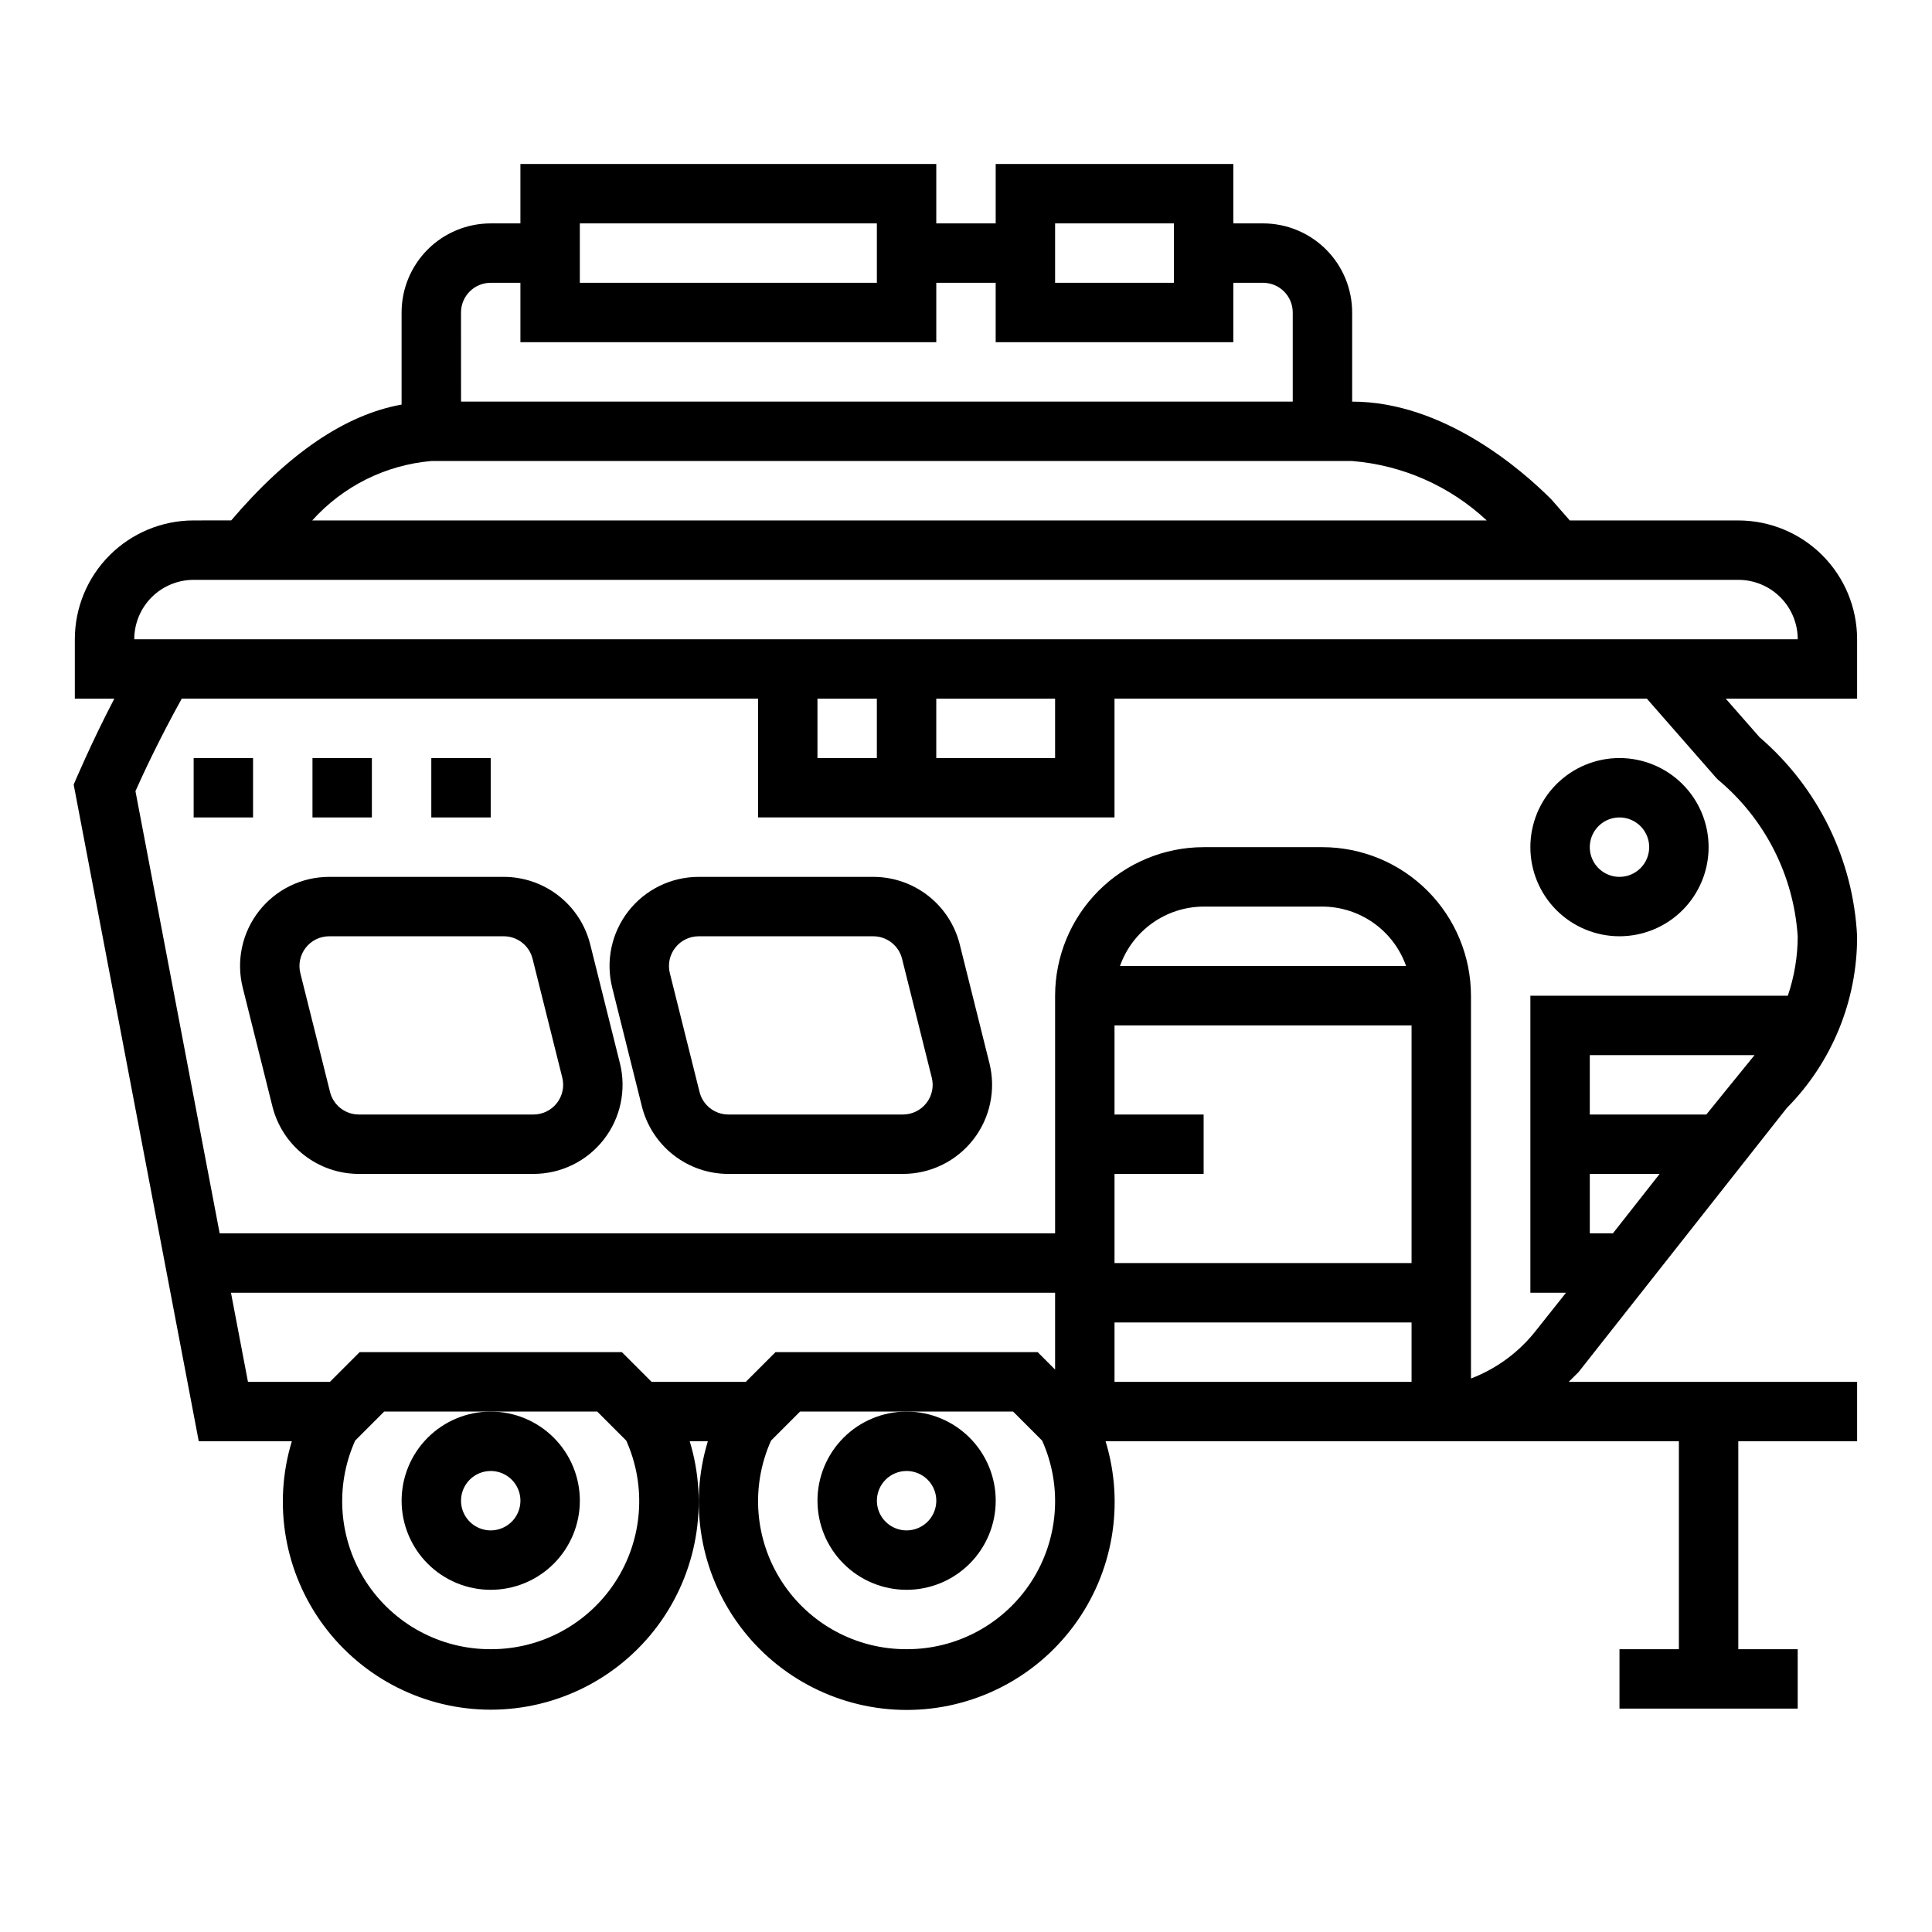 <?xml version="1.0" encoding="UTF-8"?>
<!-- Uploaded to: SVG Repo, www.svgrepo.com, Generator: SVG Repo Mixer Tools -->
<svg fill="#000000" width="800px" height="800px" version="1.1" viewBox="144 144 512 512" xmlns="http://www.w3.org/2000/svg">
 <g>
  <path d="m250.43 541.7c0 6.262 2.488 12.27 6.918 16.699 4.43 4.43 10.434 6.918 16.699 6.918 6.262 0 12.27-2.488 16.699-6.918 4.43-4.43 6.918-10.438 6.918-16.699 0-6.266-2.488-12.27-6.918-16.699-4.43-4.43-10.438-6.918-16.699-6.918-6.266 0-12.27 2.488-16.699 6.918-4.43 4.43-6.918 10.434-6.918 16.699zm23.617-7.871c3.184 0 6.055 1.918 7.273 4.859s0.543 6.328-1.707 8.578c-2.254 2.25-5.637 2.926-8.578 1.707s-4.859-4.09-4.859-7.273c0-4.348 3.523-7.871 7.871-7.871z"/>
  <path d="m360.64 541.7c0 6.262 2.488 12.27 6.918 16.699 4.43 4.43 10.438 6.918 16.699 6.918 6.266 0 12.27-2.488 16.699-6.918 4.43-4.43 6.918-10.438 6.918-16.699 0-6.266-2.488-12.27-6.918-16.699-4.43-4.43-10.434-6.918-16.699-6.918-6.262 0-12.27 2.488-16.699 6.918-4.43 4.43-6.918 10.434-6.918 16.699zm23.617-7.871c3.184 0 6.055 1.918 7.273 4.859s0.543 6.328-1.707 8.578-5.637 2.926-8.578 1.707c-2.941-1.219-4.859-4.09-4.859-7.273 0-4.348 3.523-7.871 7.871-7.871z"/>
  <path d="m604.67 281.92h-44.668l-4.871-5.566c-7.793-7.816-28.535-25.922-52.797-25.922v-23.617c0-6.262-2.488-12.27-6.918-16.699-4.43-4.426-10.438-6.914-16.699-6.914h-7.871v-15.746h-62.977v15.746h-15.746v-15.746h-110.21v15.746h-7.871c-6.266 0-12.27 2.488-16.699 6.914-4.43 4.43-6.918 10.438-6.918 16.699v24.402c-14.957 2.684-30.086 13.012-45.16 30.699l-9.945 0.004c-8.348 0-16.359 3.316-22.266 9.223-5.902 5.906-9.223 13.914-9.223 22.266v15.742h10.465c-6.133 11.738-10.77 22.766-10.77 22.766l33.148 174.04h24.664c-5.078 16.699-1.941 34.816 8.453 48.84 10.395 14.02 26.816 22.289 44.27 22.289s33.875-8.27 44.27-22.289c10.391-14.023 13.527-32.141 8.453-48.84h4.801c-5.098 16.707-1.977 34.84 8.414 48.875 10.395 14.039 26.824 22.32 44.289 22.32 17.465 0 33.898-8.281 44.289-22.32 10.395-14.035 13.516-32.168 8.414-48.875h151.93v55.105h-15.742v15.742h47.23v-15.742h-15.742v-55.105h31.488v-15.742h-76.438c0.867-0.852 1.715-1.691 2.613-2.59l55.16-69.957c12-12.113 18.711-28.484 18.664-45.535-1.012-20.379-10.355-39.449-25.836-52.742l-8.977-10.234h34.812v-15.742c0-8.352-3.32-16.359-9.223-22.266-5.906-5.906-13.914-9.223-22.266-9.223zm-181.06-78.719h31.488v15.742h-31.488zm-125.95 0h78.719v15.742h-78.719zm-31.488 23.617v-0.004c0-4.348 3.523-7.871 7.871-7.871h7.871v15.742l110.21 0.004v-15.746h15.742v15.742h62.977l0.004-15.742h7.871c2.086 0 4.09 0.828 5.566 2.305 1.477 1.477 2.305 3.481 2.305 5.566v23.617h-220.41zm-7.871 39.359h244.03c13.324 1.07 25.895 6.617 35.668 15.742h-311.25c8.133-9.062 19.41-14.691 31.543-15.742zm15.742 314.88v-0.004c-13.328 0.047-25.766-6.676-33.027-17.848-7.262-11.176-8.352-25.273-2.894-37.43l7.691-7.699h56.457l7.691 7.699c5.457 12.156 4.367 26.254-2.894 37.43-7.258 11.172-19.699 17.895-33.023 17.848zm110.21 0v-0.004c-13.324 0.047-25.766-6.676-33.023-17.848-7.262-11.176-8.352-25.273-2.894-37.43l7.688-7.699h56.457l7.691 7.699h0.004c5.457 12.156 4.367 26.254-2.894 37.43-7.262 11.172-19.699 17.895-33.027 17.848zm39.359-74.105-4.613-4.617h-69.492l-7.871 7.871h-24.953l-7.871-7.871h-69.512l-7.871 7.871h-21.715l-4.504-23.617h218.4zm94.465 3.254h-78.719v-15.746h78.719zm0-31.488h-78.719v-23.617h23.617v-15.742h-23.617v-23.617h78.719zm-77.27-78.719c1.621-4.59 4.621-8.566 8.59-11.383 3.969-2.82 8.711-4.344 13.578-4.363h31.488-0.004c4.867 0.02 9.609 1.543 13.578 4.363 3.969 2.816 6.969 6.793 8.59 11.383zm130.63 70.848h-6.125v-15.746h18.508zm24.766-31.488h-30.891v-15.746h43.668c-0.941 1.117-12.781 15.746-12.781 15.746zm24.211-47.234c-0.008 5.356-0.895 10.676-2.621 15.746h-68.227v78.719h9.445l-7.871 9.902c-4.488 5.781-10.48 10.215-17.316 12.824v-101.45c-0.016-10.438-4.164-20.441-11.543-27.82-7.379-7.379-17.383-11.527-27.82-11.539h-31.484c-10.438 0.012-20.441 4.16-27.82 11.539-7.379 7.379-11.527 17.383-11.543 27.82v62.977h-221.4l-22.316-117.18c1.785-4.023 6.094-13.383 12.273-24.52l152.72-0.004v31.488h94.465v-31.488h141.07l18.316 20.926 0.582 0.598c12.406 10.352 20.023 25.336 21.082 41.453zm-259.78-47.23v-15.746h15.742v15.742zm31.488 0v-15.746h31.488v15.742zm-212.54-31.488c0-4.176 1.66-8.18 4.609-11.133 2.953-2.953 6.957-4.609 11.133-4.609h409.35c4.176 0 8.18 1.656 11.133 4.609 2.953 2.953 4.609 6.957 4.609 11.133z"/>
  <path d="m573.18 344.89c-6.266 0-12.27 2.488-16.699 6.918-4.43 4.426-6.918 10.434-6.918 16.699 0 6.262 2.488 12.27 6.918 16.699 4.43 4.426 10.434 6.914 16.699 6.914 6.262 0 12.27-2.488 16.699-6.914 4.43-4.43 6.918-10.438 6.918-16.699 0-6.266-2.488-12.273-6.918-16.699-4.43-4.43-10.438-6.918-16.699-6.918zm0 31.488c-3.184 0-6.055-1.918-7.273-4.859-1.219-2.941-0.543-6.328 1.707-8.578 2.25-2.254 5.637-2.926 8.578-1.707 2.941 1.219 4.859 4.09 4.859 7.273 0 2.086-0.828 4.09-2.305 5.566s-3.481 2.305-5.566 2.305z"/>
  <path d="m195.32 344.89h15.742v15.742h-15.742z"/>
  <path d="m226.81 344.89h15.742v15.742h-15.742z"/>
  <path d="m258.3 344.89h15.742v15.742h-15.742z"/>
  <path d="m300.41 394.26c-1.281-5.109-4.231-9.645-8.383-12.883-4.152-3.238-9.266-5-14.535-4.996h-46.254c-7.273-0.004-14.145 3.348-18.621 9.082-4.477 5.731-6.059 13.207-4.293 20.266l7.871 31.488c1.277 5.109 4.227 9.645 8.379 12.887 4.152 3.238 9.27 5 14.535 4.996h46.258c7.273 0.004 14.141-3.348 18.617-9.082 4.477-5.731 6.062-13.207 4.297-20.266zm-8.832 42.066c-1.492 1.914-3.785 3.031-6.211 3.031h-46.258c-3.613 0.004-6.766-2.453-7.644-5.961l-7.871-31.488c-0.59-2.352-0.059-4.848 1.434-6.758 1.492-1.91 3.785-3.027 6.211-3.027h46.258-0.004c3.617-0.004 6.766 2.457 7.644 5.961l7.871 31.488h0.004c0.586 2.352 0.059 4.844-1.434 6.754z"/>
  <path d="m398.34 394.26c-1.277-5.109-4.227-9.645-8.379-12.883-4.152-3.238-9.27-5-14.535-4.996h-46.273c-7.273-0.004-14.141 3.348-18.617 9.082-4.477 5.731-6.062 13.207-4.297 20.266l7.871 31.488c1.281 5.109 4.231 9.645 8.383 12.887 4.152 3.238 9.266 5 14.535 4.996h46.266-0.004c7.273 0.004 14.145-3.348 18.621-9.082 4.477-5.731 6.059-13.207 4.297-20.266zm-8.84 42.066c-1.488 1.91-3.777 3.027-6.203 3.031h-46.27c-3.613 0-6.758-2.457-7.637-5.961l-7.871-31.488c-0.59-2.352-0.062-4.844 1.43-6.754 1.492-1.914 3.781-3.031 6.203-3.031h46.266c3.609 0 6.758 2.457 7.637 5.961l7.871 31.488c0.598 2.352 0.074 4.844-1.426 6.754z"/>
 </g>
</svg>